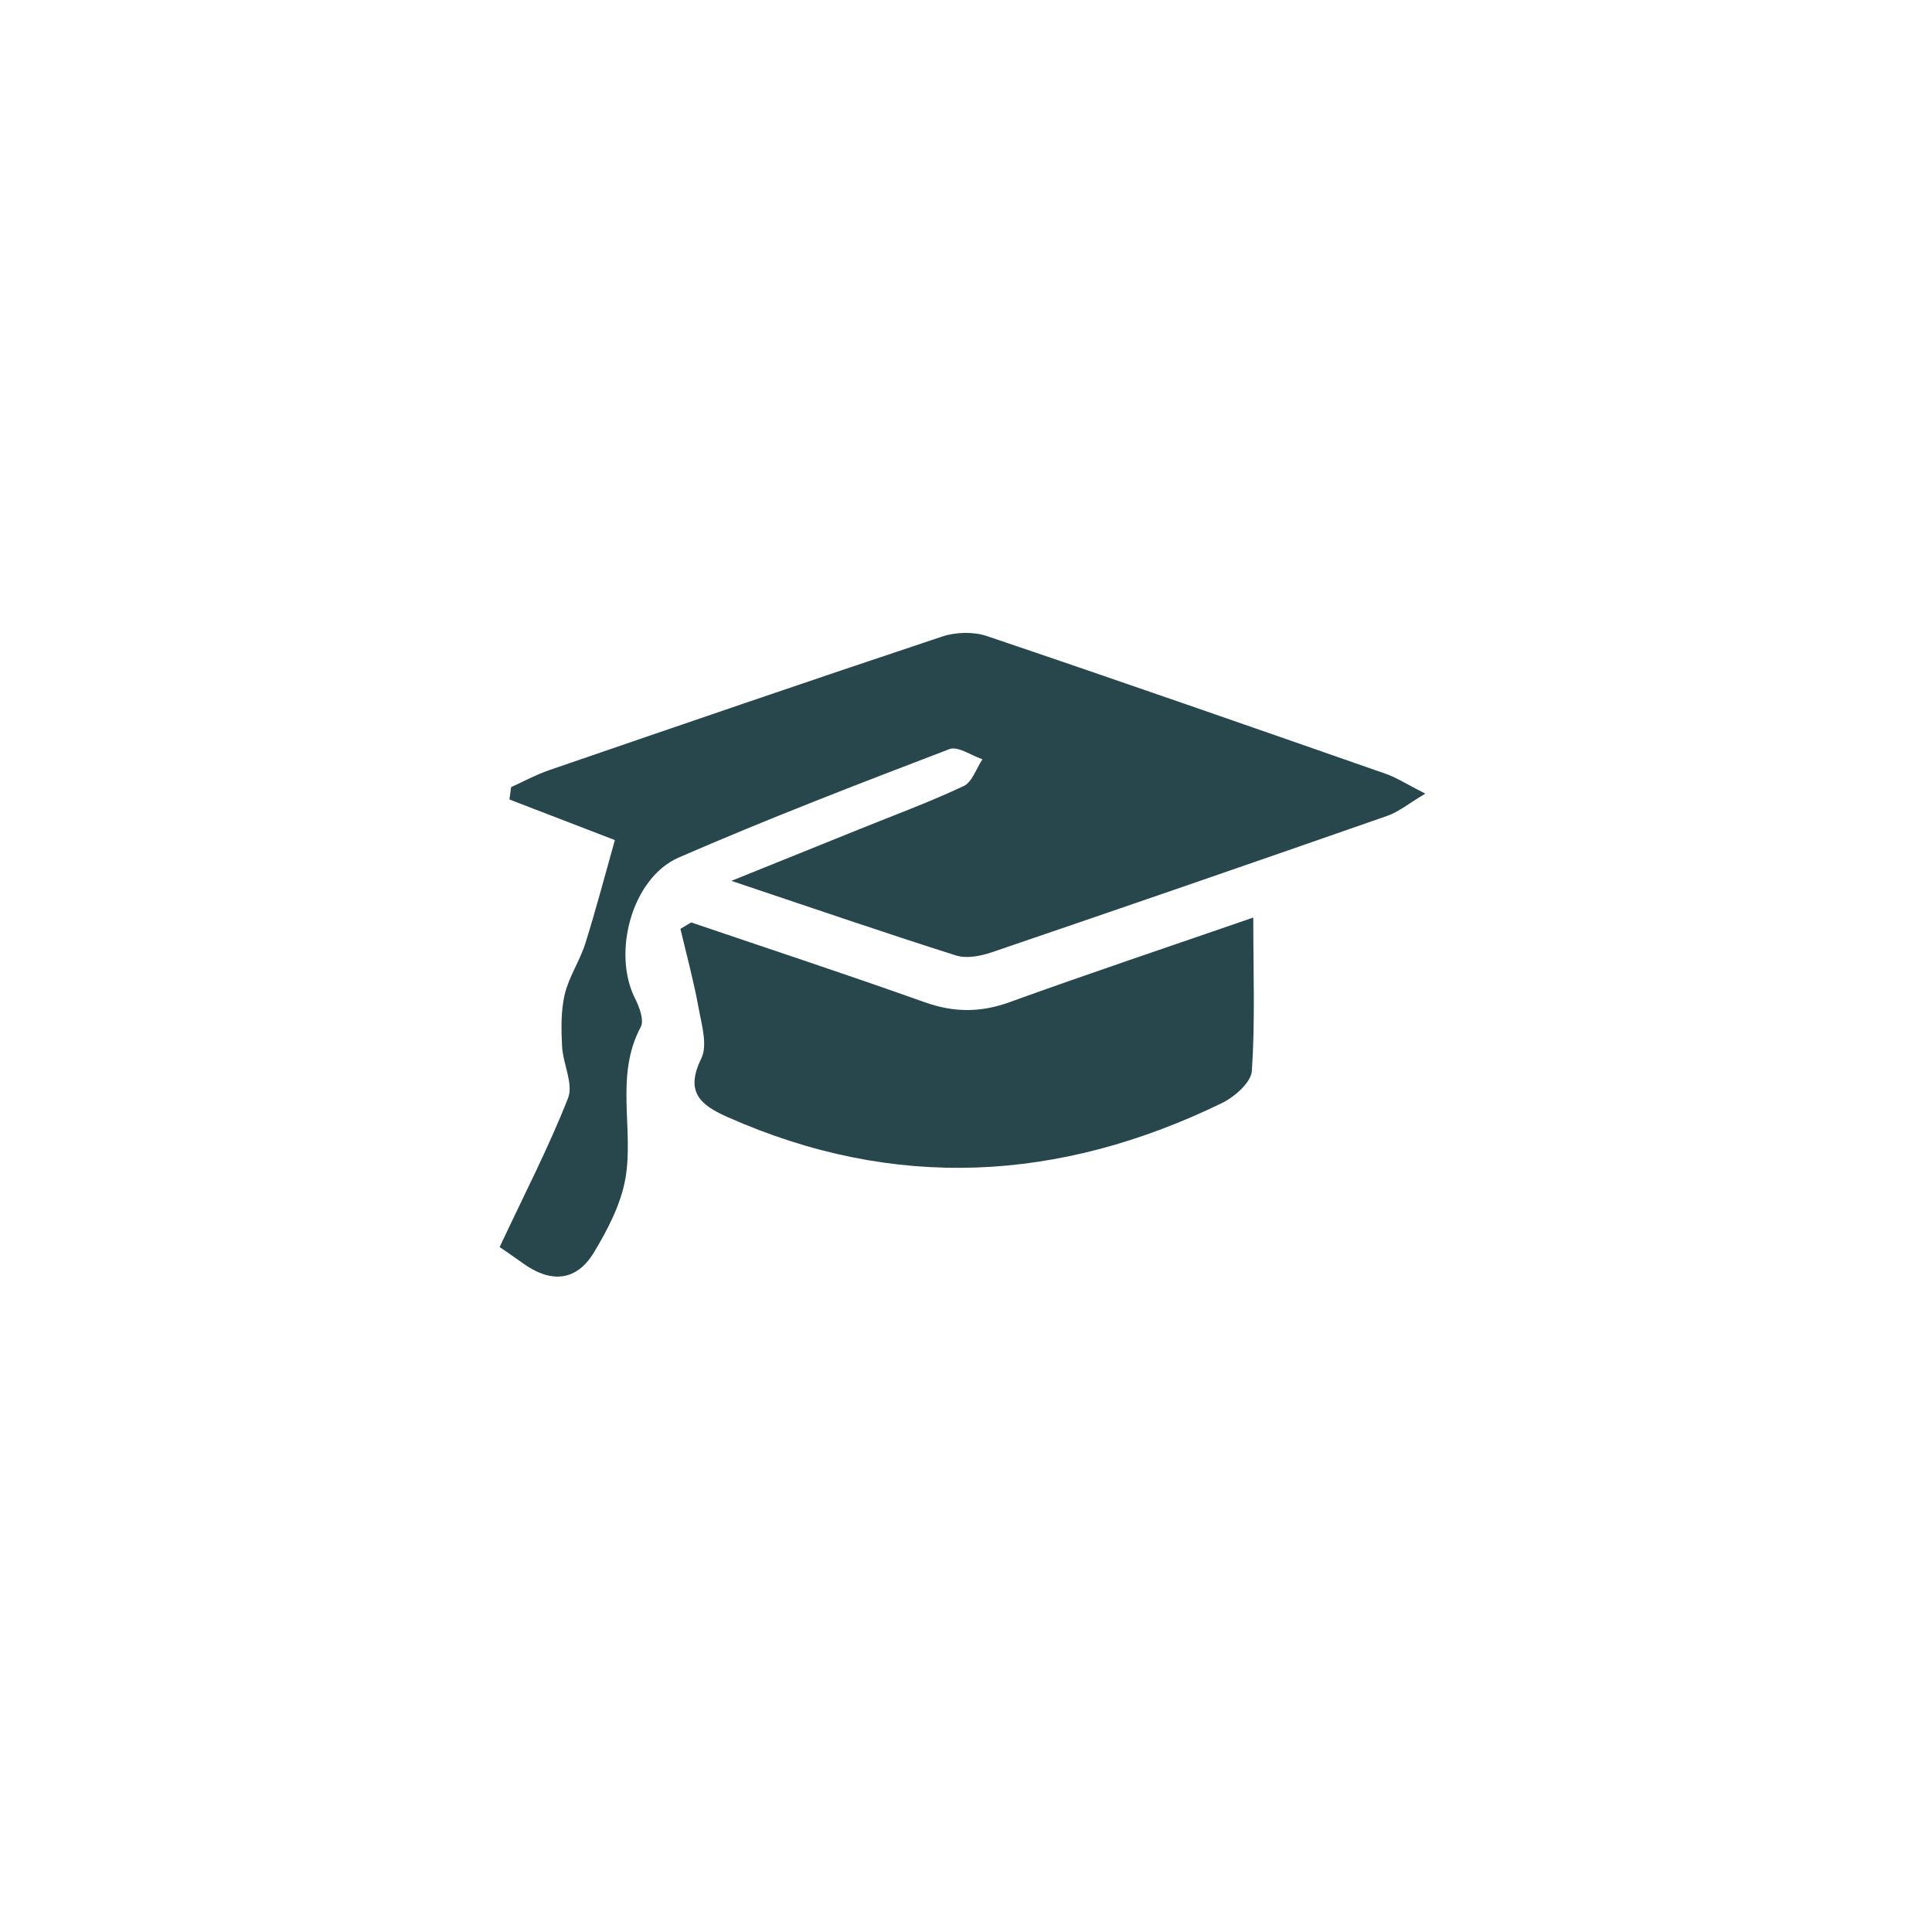 <svg width="58" height="58" viewBox="0 0 58 58" fill="none" xmlns="http://www.w3.org/2000/svg">
<g filter="url(#filter0_d_82_287)">
<circle cx="29" cy="27" r="25" fill="white"/>
<path d="M15 35.437C15.138 35.533 15.414 35.718 15.684 35.914C16.5 36.51 17.285 36.496 17.824 35.608C18.243 34.917 18.644 34.147 18.778 33.365C19.032 31.876 18.453 30.297 19.235 28.832C19.342 28.633 19.198 28.237 19.068 27.982C18.37 26.608 18.968 24.356 20.38 23.742C23.053 22.578 25.777 21.531 28.502 20.489C28.757 20.392 29.16 20.682 29.494 20.793C29.309 21.07 29.187 21.477 28.93 21.598C27.9 22.083 26.828 22.477 25.771 22.905C24.585 23.385 23.398 23.863 21.957 24.444C24.387 25.259 26.534 25.997 28.697 26.683C29.015 26.784 29.437 26.703 29.772 26.589C33.736 25.239 37.694 23.873 41.648 22.492C41.987 22.375 42.279 22.128 42.789 21.826C42.234 21.544 41.93 21.346 41.598 21.229C37.612 19.838 33.626 18.446 29.626 17.095C29.22 16.958 28.687 16.974 28.277 17.112C24.336 18.424 20.407 19.774 16.48 21.123C16.089 21.258 15.721 21.459 15.344 21.63C15.327 21.754 15.31 21.877 15.294 22.001C16.434 22.44 17.577 22.88 18.459 23.22C18.146 24.329 17.882 25.339 17.569 26.333C17.404 26.851 17.079 27.324 16.954 27.848C16.837 28.349 16.847 28.893 16.874 29.413C16.901 29.938 17.221 30.54 17.053 30.968C16.47 32.449 15.735 33.869 15 35.437ZM20.75 25.692C20.642 25.755 20.535 25.821 20.427 25.885C20.612 26.67 20.825 27.448 20.969 28.24C21.061 28.75 21.251 29.378 21.051 29.782C20.553 30.794 21.041 31.179 21.842 31.535C26.858 33.763 31.805 33.485 36.681 31.116C37.062 30.931 37.558 30.497 37.582 30.149C37.682 28.666 37.624 27.173 37.624 25.546C35.084 26.423 32.678 27.229 30.294 28.091C29.425 28.404 28.625 28.396 27.757 28.087C25.435 27.259 23.088 26.487 20.75 25.692Z" fill="#27474C"/>
</g>
<defs>
<filter id="filter0_d_82_287" x="0" y="0" width="58" height="58" filterUnits="userSpaceOnUse" color-interpolation-filters="sRGB">
<feFlood flood-opacity="0" result="BackgroundImageFix"/>
<feColorMatrix in="SourceAlpha" type="matrix" values="0 0 0 0 0 0 0 0 0 0 0 0 0 0 0 0 0 0 127 0" result="hardAlpha"/>
<feOffset dy="2"/>
<feGaussianBlur stdDeviation="2"/>
<feComposite in2="hardAlpha" operator="out"/>
<feColorMatrix type="matrix" values="0 0 0 0 0 0 0 0 0 0 0 0 0 0 0 0 0 0 0.2 0"/>
<feBlend mode="normal" in2="BackgroundImageFix" result="effect1_dropShadow_82_287"/>
<feBlend mode="normal" in="SourceGraphic" in2="effect1_dropShadow_82_287" result="shape"/>
</filter>
</defs>
</svg>
